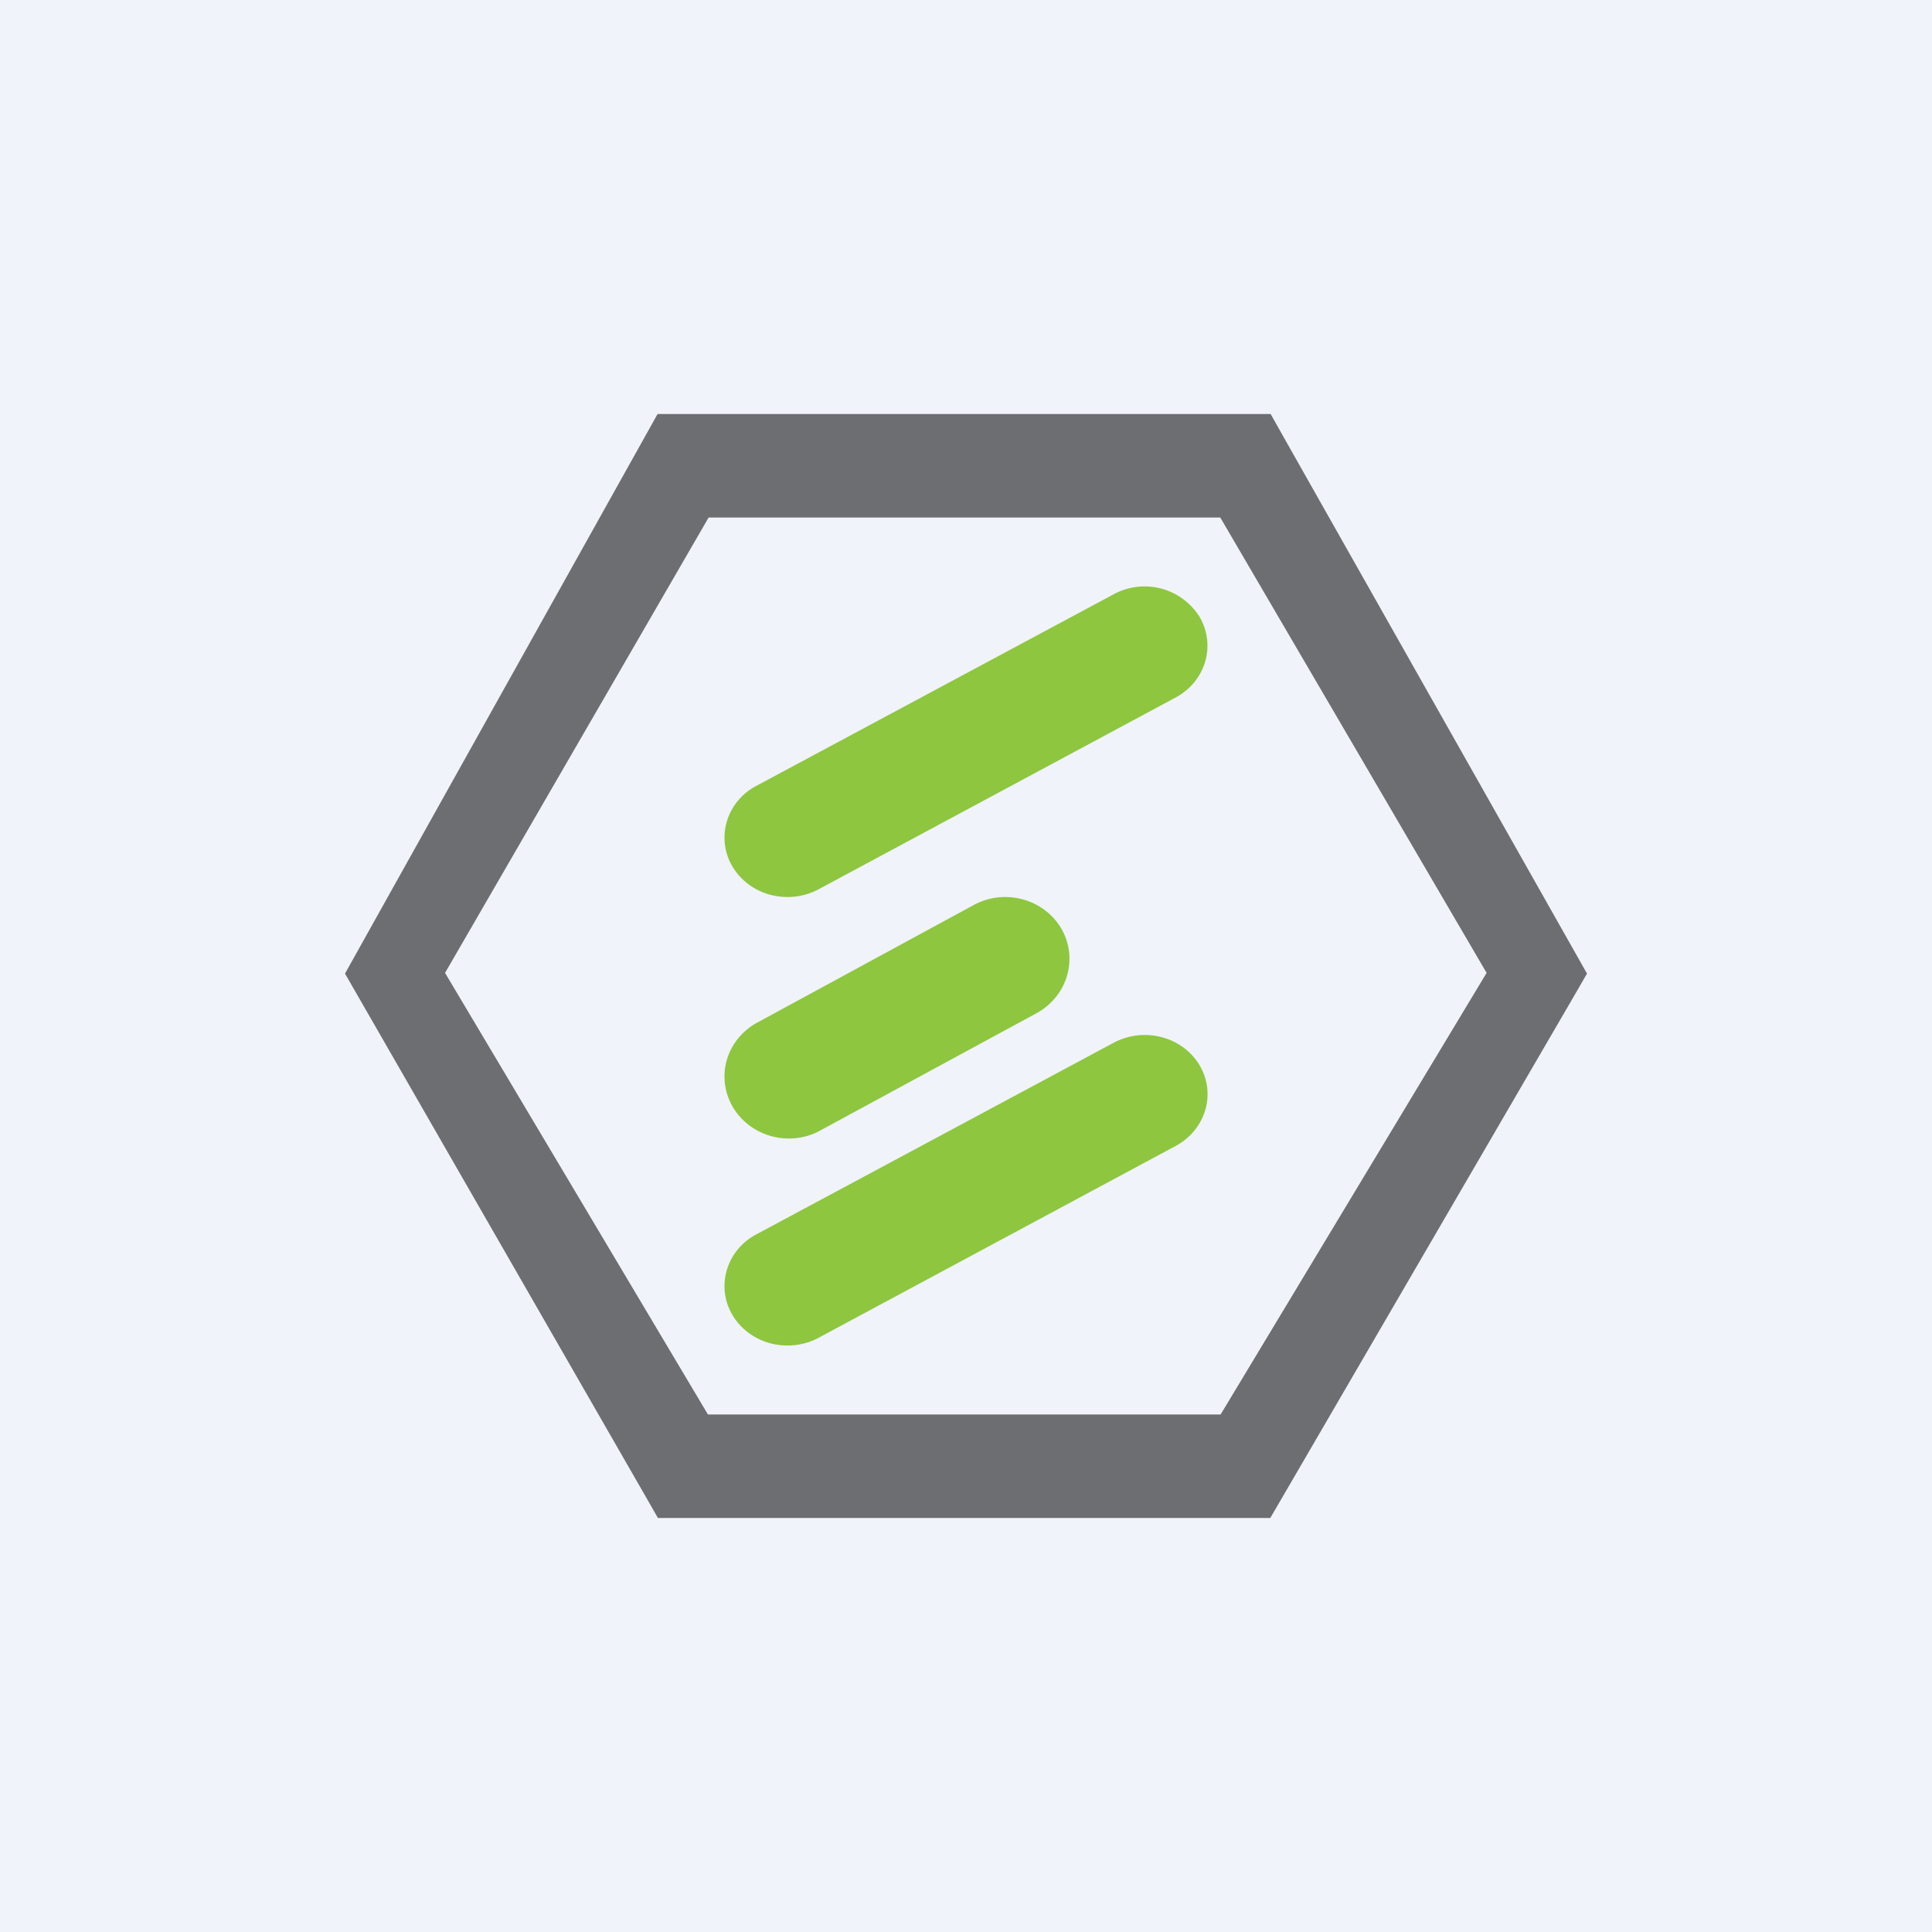 <!-- by Finnhub --><svg width="56" height="56" viewBox="0 0 56 56" xmlns="http://www.w3.org/2000/svg"><path fill="#F0F3FA" d="M0 0h56v56H0z"/><path d="M22.82 26c-1 0-1.82-.77-1.82-1.72 0-.62.35-1.2.92-1.5l10.37-5.56a1.88 1.88 0 0 1 2.48.66c.48.82.18 1.86-.68 2.33l-10.37 5.57a1.9 1.9 0 0 1-.9.22M22.82 39c-1 0-1.82-.77-1.82-1.72 0-.62.35-1.2.92-1.5l10.35-5.55c.87-.47 1.98-.2 2.49.63.5.82.2 1.87-.67 2.35l-.02.01-10.35 5.56a1.9 1.9 0 0 1-.9.22M22.87 33c-1.03 0-1.87-.8-1.87-1.8 0-.64.36-1.24.95-1.56l6.26-3.4c.9-.5 2.04-.19 2.55.67.5.86.19 1.95-.7 2.45l-6.27 3.4c-.28.16-.6.24-.92.24" fill="#8EC640"/><path d="M19.06 12h17.77l.36.64L46 28.22l-.37.64L36.82 44H19.07l-.36-.63L10 28.22 19.06 12Zm16.3 3H20.54L12.9 28.2 20.52 41h14.86l7.71-12.8L35.37 15Z" fill="#6D6E71"/></svg>